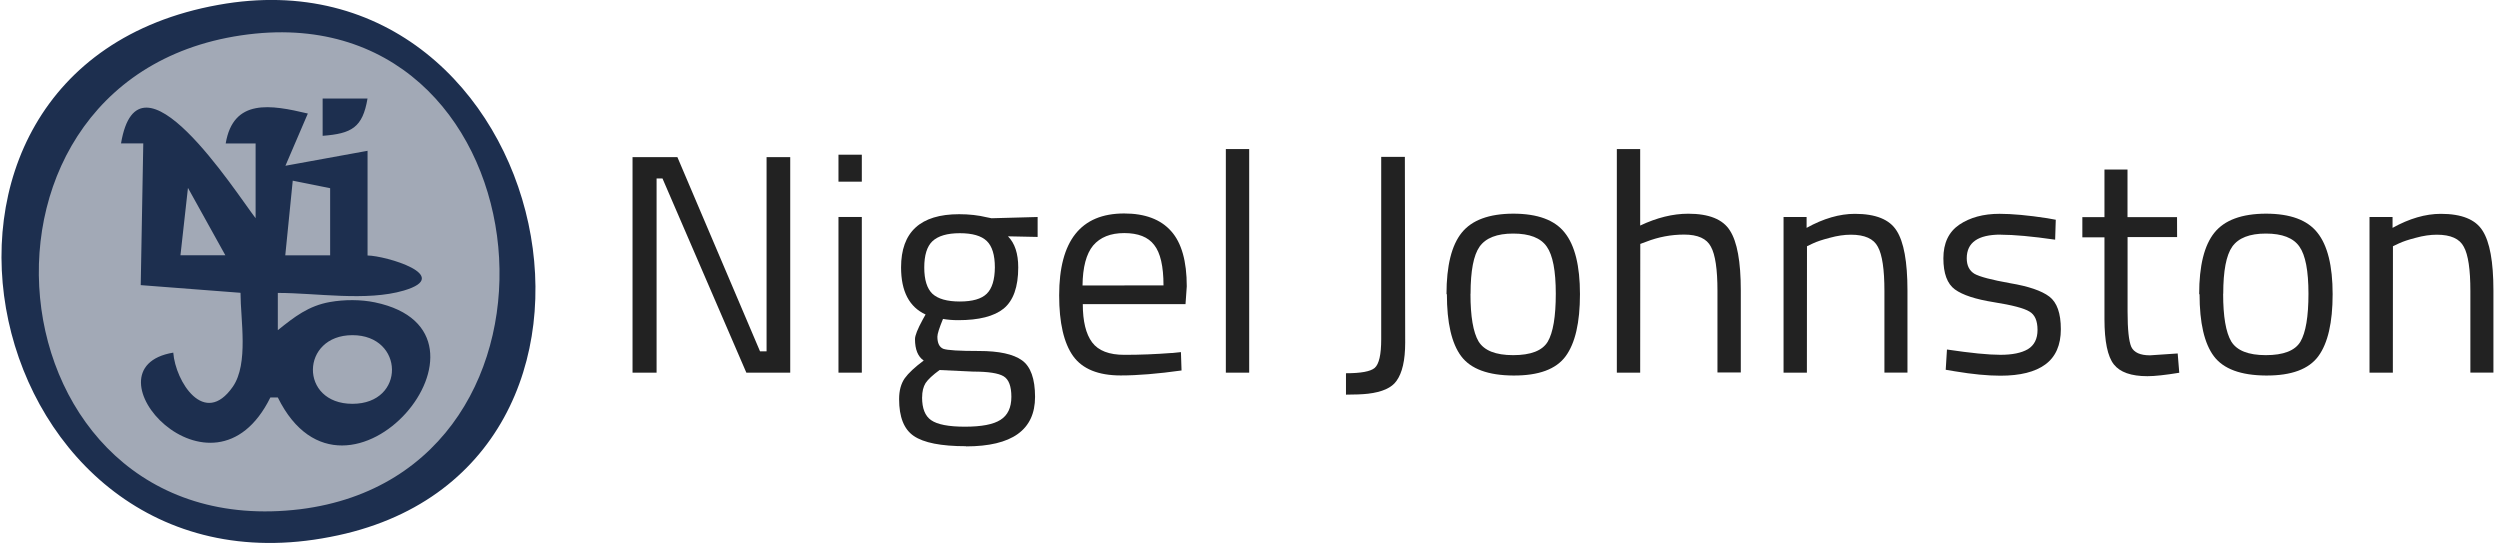 <?xml version="1.0" encoding="UTF-8"?>
<svg width="207" height="45" version="1.1" viewBox="0 0 207 45" xmlns="http://www.w3.org/2000/svg"><g transform="matrix(2.03 0 0 2.03 1.78e-6 5.28e-7)" aria-label="Nigel Johnston"><ellipse cx="10.9" cy="11" rx="10.1" ry="10.6" fill="#a2a9b6"/><g fill="#222"><path d="m97.6 15.2h-0.952v-6.35h0.94v0.444q1.03-0.572 1.97-0.572 1.27 0 1.7 0.686 0.444 0.686 0.444 2.44v3.35h-0.94v-3.33q0-1.32-0.267-1.8-0.254-0.495-1.1-0.495-0.406 0-0.864 0.127-0.444 0.114-0.686 0.229l-0.241 0.114z"/><path d="m89.7 12q0-1.74 0.622-2.51t2.1-0.775q1.49 0 2.1 0.775 0.622 0.775 0.622 2.51t-0.584 2.53-2.13 0.787-2.13-0.787-0.584-2.53zm0.978-0.013q0 1.38 0.33 1.94 0.343 0.559 1.41 0.559 1.08 0 1.41-0.546 0.33-0.559 0.33-1.96t-0.368-1.92q-0.368-0.533-1.37-0.533-0.991 0-1.37 0.533-0.368 0.521-0.368 1.92z"/><path d="m88.8 9.67h-2.02v3.04q0 1.09 0.152 1.44 0.165 0.343 0.762 0.343l1.13-0.076 0.064 0.787q-0.851 0.14-1.3 0.14-0.991 0-1.37-0.483t-0.381-1.84v-3.34h-0.902v-0.826h0.902v-1.94h0.94v1.94h2.02z"/><path d="m81.6 9.57q-1.38 0-1.38 0.965 0 0.444 0.318 0.635 0.318 0.178 1.45 0.381 1.13 0.19 1.6 0.546t0.47 1.33-0.635 1.44q-0.622 0.457-1.83 0.457-0.787 0-1.85-0.178l-0.381-0.064 0.051-0.826q1.45 0.216 2.18 0.216t1.12-0.229q0.394-0.241 0.394-0.787 0-0.559-0.33-0.749-0.33-0.203-1.45-0.381t-1.59-0.521-0.47-1.27q0-0.927 0.648-1.37 0.66-0.444 1.64-0.444 0.775 0 1.94 0.178l0.356 0.064-0.025 0.813q-1.41-0.203-2.22-0.203z"/><path d="m73.7 15.2h-0.952v-6.35h0.94v0.444q1.03-0.572 1.97-0.572 1.27 0 1.7 0.686 0.444 0.686 0.444 2.44v3.35h-0.94v-3.33q0-1.32-0.267-1.8-0.254-0.495-1.1-0.495-0.406 0-0.864 0.127-0.444 0.114-0.686 0.229l-0.241 0.114z"/><path d="m66.9 15.2h-0.952v-9.12h0.952v3.12q1.02-0.483 1.96-0.483 1.27 0 1.7 0.686 0.444 0.686 0.444 2.44v3.35h-0.952v-3.33q0-1.32-0.267-1.8-0.254-0.495-1.09-0.495-0.8 0-1.55 0.292l-0.241 0.089z"/><path d="m59 12q0-1.74 0.622-2.51t2.1-0.775q1.49 0 2.1 0.775 0.622 0.775 0.622 2.51t-0.584 2.53-2.13 0.787-2.13-0.787-0.584-2.53zm0.978-0.013q0 1.38 0.33 1.94 0.343 0.559 1.41 0.559 1.08 0 1.41-0.546 0.33-0.559 0.33-1.96t-0.368-1.92q-0.368-0.533-1.37-0.533-0.991 0-1.37 0.533-0.368 0.521-0.368 1.92z"/><path d="m54.9 16.1v-0.876q0.914 0 1.17-0.216 0.267-0.229 0.267-1.17v-7.44h0.965l0.013 7.58q0 1.07-0.356 1.56-0.292 0.419-1.16 0.521-0.343 0.038-0.902 0.038z"/><path d="m50 15.2v-9.12h0.952v9.12z"/><path d="m47.8 14.4 0.368-0.038 0.025 0.749q-1.45 0.203-2.48 0.203-1.37 0-1.94-0.787-0.572-0.8-0.572-2.48 0-3.34 2.65-3.34 1.28 0 1.92 0.724 0.635 0.711 0.635 2.25l-0.051 0.724h-4.19q0 1.05 0.381 1.56t1.32 0.508q0.952 0 1.93-0.076zm-0.343-2.76q0-1.17-0.381-1.65-0.368-0.483-1.22-0.483-0.838 0-1.27 0.508-0.419 0.508-0.432 1.63z"/><path d="m39.4 18.2q-1.52 0-2.13-0.419-0.597-0.406-0.597-1.5 0-0.521 0.229-0.851 0.229-0.318 0.775-0.724-0.356-0.241-0.356-0.876 0-0.216 0.318-0.8l0.114-0.203q-1-0.457-1-1.92 0-2.17 2.37-2.17 0.61 0 1.13 0.127l0.19 0.038 1.88-0.051v0.813l-1.21-0.025q0.419 0.419 0.419 1.27 0 1.19-0.597 1.68-0.584 0.47-1.85 0.47-0.343 0-0.622-0.051-0.229 0.559-0.229 0.724 0 0.394 0.241 0.495 0.241 0.089 1.46 0.089t1.75 0.381 0.533 1.49q0 2.02-2.82 2.02zm-1.79-1.99q0 0.673 0.368 0.927 0.381 0.267 1.38 0.267 1.02 0 1.45-0.279 0.444-0.279 0.444-0.94 0-0.648-0.318-0.838t-1.24-0.19l-1.37-0.064q-0.419 0.305-0.572 0.533-0.14 0.229-0.14 0.584zm0.089-5.3q0 0.749 0.33 1.07 0.343 0.318 1.12 0.318t1.1-0.318 0.33-1.07q0-0.762-0.33-1.08t-1.1-0.318-1.12 0.33q-0.33 0.318-0.33 1.07z"/><path d="m34.2 15.2v-6.35h0.952v6.35zm0-7.79v-1.1h0.952v1.1z"/><path d="m25.8 15.2v-8.79h1.83l3.37 7.92h0.267v-7.92h0.965v8.79h-1.79l-3.42-7.92h-0.241v7.92z"/></g><path transform="translate(-90.7 -88)" d="m99.6 88.2c-14.6 2.63-9.74 24.5 4.57 21.7 13.9-2.65 9.18-24.2-4.57-21.7m1.52 1.17c12-1.18 13.8 17.9 1.83 19.4-12.9 1.57-14.8-18.1-1.83-19.4m2.74 2.65v1.52c1.18-0.091 1.63-0.332 1.83-1.52h-1.83m-8.23 1.83h0.914l-0.104 5.78 4.07 0.313c0 1.09 0.337 2.89-0.313 3.83-1.16 1.67-2.34-0.211-2.43-1.39-3.8 0.634 1.59 6.63 3.96 1.83h0.305c2.8 5.67 9.8-2.66 3.96-3.88-0.576-0.12-1.25-0.117-1.83-0.015-0.877 0.153-1.46 0.61-2.13 1.15v-1.52c1.57 0 3.62 0.351 5.14-0.097 2.04-0.603-0.734-1.42-1.48-1.43v-4.27l-3.35 0.61 0.914-2.13c-1.51-0.359-3.04-0.626-3.35 1.22h1.22v3.05c-0.837-1.09-4.78-7.28-5.49-3.05m7.01 1.52 1.52 0.305v2.74h-1.83l0.305-3.05m-4.27 0.305 1.52 2.74h-1.83l0.305-2.74m6.71 6c2.12 0 2.18 2.8 0 2.8-2.18 0-2.12-2.8 0-2.8z" fill="#1d2f4f" stroke-width="0"/></g></svg>

